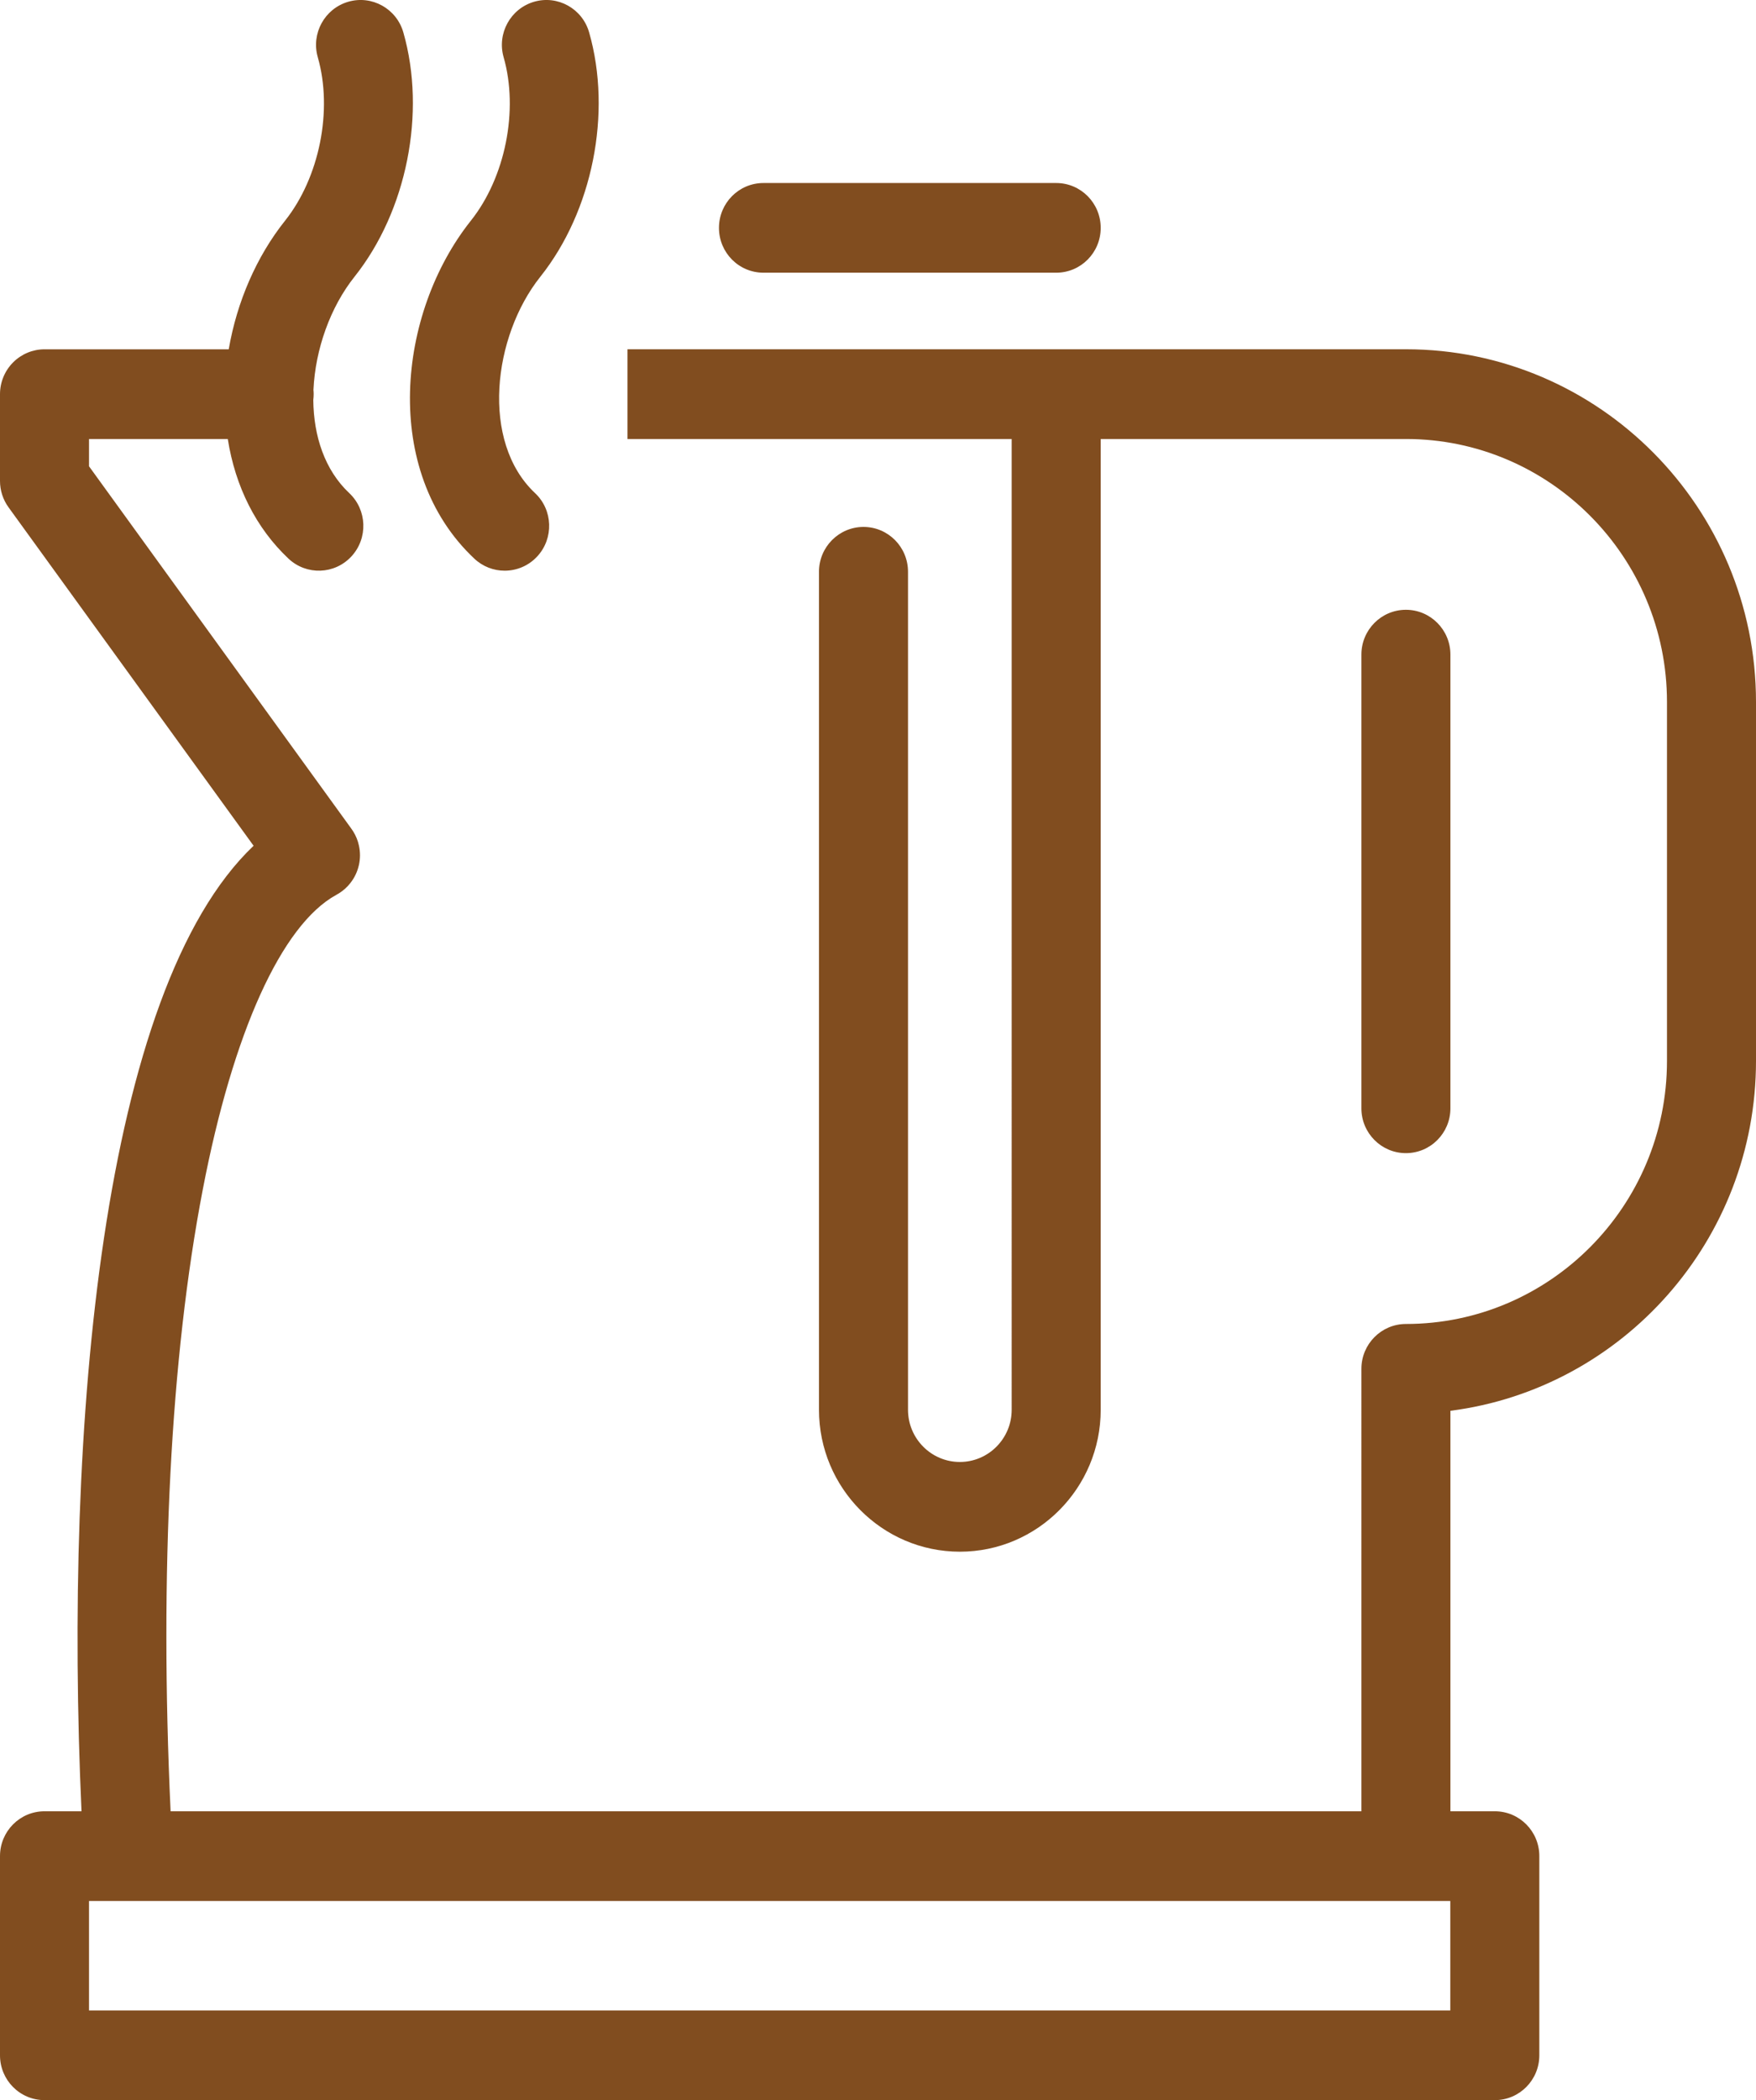 <?xml version="1.0" encoding="utf-8"?>
<!-- Generator: Adobe Illustrator 16.0.3, SVG Export Plug-In . SVG Version: 6.00 Build 0)  -->
<!DOCTYPE svg PUBLIC "-//W3C//DTD SVG 1.1//EN" "http://www.w3.org/Graphics/SVG/1.1/DTD/svg11.dtd">
<svg version="1.1" id="Layer_1" xmlns="http://www.w3.org/2000/svg" xmlns:xlink="http://www.w3.org/1999/xlink" x="0px" y="0px"
	 width="46px" height="55.001px" viewBox="0 0 46 55.001" enable-background="new 0 0 46 55.001" xml:space="preserve">
<path fill="#814D1F" d="M12.336,5.778c0.901-1.133,1.254-2.893,0.857-4.279c-0.178-0.623,0.18-1.273,0.798-1.453
	s1.265,0.18,1.442,0.803c0.604,2.108,0.09,4.68-1.278,6.398c-1.246,1.565-1.569,4.321-0.14,5.666
	c0.471,0.441,0.497,1.186,0.058,1.66c-0.229,0.248-0.54,0.373-0.853,0.373c-0.285,0-0.57-0.104-0.795-0.316
	C9.983,12.335,10.407,8.2,12.336,5.778z M20,7.142h7.668c0.645,0,1.166-0.525,1.166-1.174s-0.521-1.175-1.166-1.175H20
	c-0.645,0-1.166,0.526-1.166,1.175S19.355,7.142,20,7.142z M46,18.385v9.401c0,4.695-3.497,8.583-8.005,9.162v10.488h1.163
	c0.645,0,1.166,0.525,1.166,1.174v5.217c0,0.648-0.521,1.174-1.166,1.174H1.166C0.521,55.001,0,54.476,0,53.827V48.61
	c0-0.648,0.521-1.174,1.166-1.174h0.969C1.676,37.31,2.666,25.929,6.643,22.15l-6.419-8.863C0.078,13.086,0,12.844,0,12.595v-2.272
	c0-0.312,0.123-0.61,0.342-0.831c0.219-0.22,0.515-0.344,0.824-0.344h4.826c0.213-1.24,0.727-2.43,1.476-3.369
	c0.901-1.133,1.254-2.893,0.857-4.279C8.146,0.876,8.504,0.226,9.123,0.046c0.618-0.18,1.265,0.18,1.443,0.803
	c0.603,2.107,0.089,4.68-1.279,6.398C8.654,8.042,8.26,9.144,8.211,10.211c0.004,0.036,0.006,0.073,0.006,0.111
	c0,0.052-0.004,0.104-0.01,0.153c0.009,0.941,0.297,1.832,0.941,2.438c0.471,0.442,0.496,1.186,0.057,1.66
	c-0.439,0.474-1.177,0.5-1.648,0.057c-0.847-0.797-1.393-1.883-1.59-3.133H2.332v0.715l6.863,9.478
	c0.019,0.025,0.037,0.052,0.054,0.079c0.074,0.117,0.126,0.245,0.153,0.375c0.038,0.17,0.037,0.346,0,0.511l0,0
	c-0.001,0.001-0.001,0.001-0.001,0.003c-0.038,0.168-0.112,0.328-0.222,0.467C9.1,23.228,9,23.318,8.885,23.392
	c-0.027,0.017-0.054,0.032-0.081,0.047c-1.429,0.788-2.701,3.598-3.492,7.714c-0.845,4.392-1.135,10.015-0.843,16.284h31.194V35.849
	c0-0.648,0.522-1.175,1.167-1.175c3.77,0,6.838-3.09,6.838-6.888v-9.401c0-3.798-3.068-6.888-6.838-6.888h-7.996v25.424
	c0,2.049-1.655,3.717-3.689,3.717c-2.035,0-3.691-1.668-3.691-3.717V14.974c0-0.648,0.523-1.174,1.166-1.174
	c0.645,0,1.166,0.525,1.166,1.174v21.947c0,0.754,0.609,1.367,1.358,1.367s1.358-0.613,1.358-1.367V11.497H16.437v-2.35H36.83
	C41.886,9.147,46,13.291,46,18.385z M37.992,49.785H2.332v2.867h35.66V49.785z M36.829,30.2c0.644,0,1.166-0.525,1.166-1.174V17.144
	c0-0.648-0.522-1.174-1.166-1.174s-1.166,0.525-1.166,1.174v11.883C35.663,29.675,36.186,30.2,36.829,30.2z"/>
</svg>

